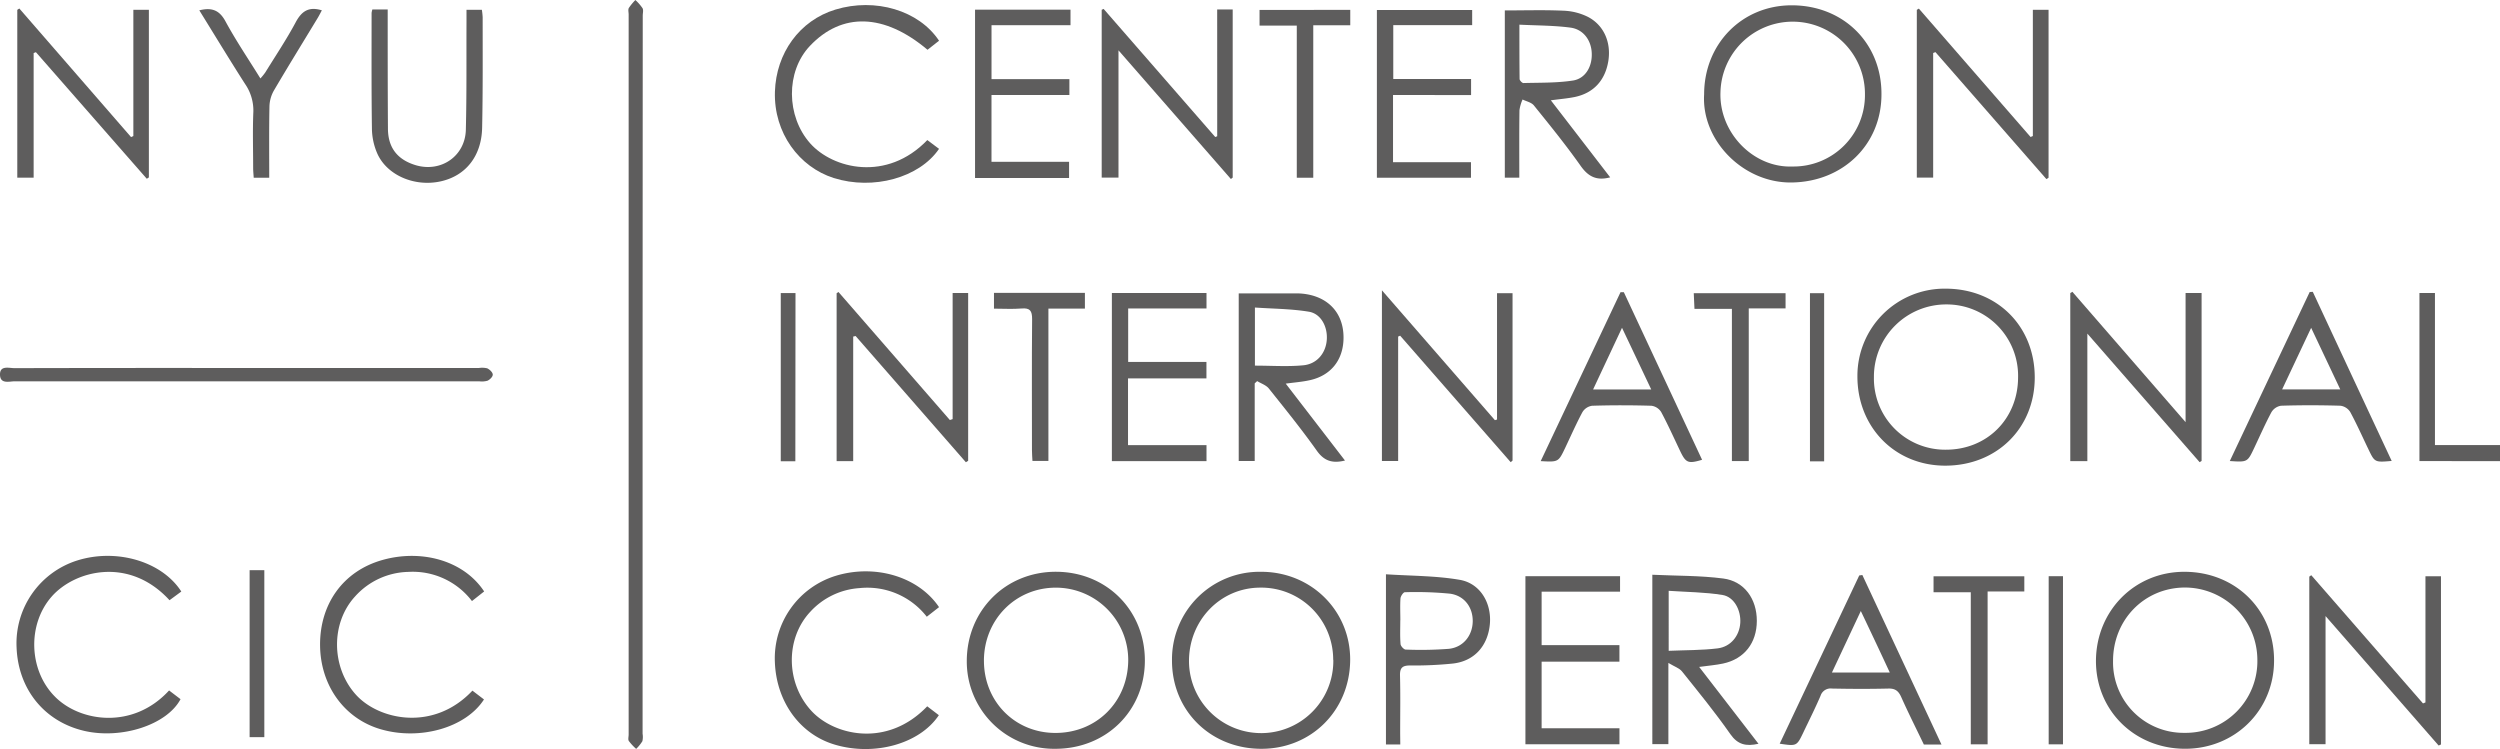 <svg id="Layer_1" data-name="Layer 1" xmlns="http://www.w3.org/2000/svg" viewBox="0 0 805.53 241.38"><defs><style>.cls-1{fill:#5e5d5d;}</style></defs><path class="cls-1" d="M229.48,322.53V438.39a6,6,0,0,1-.07,2.4,13.19,13.19,0,0,1-2,2.47,17.09,17.09,0,0,1-2.36-2.54c-.32-.51-.06-1.38-.06-2.09v-232c0-.71-.24-1.55.06-2.1a17,17,0,0,1,2.11-2.56,15,15,0,0,1,2.3,2.63c.35.62.07,1.59.07,2.4Z" transform="translate(-22.43 -201.96)"/><path class="cls-1" d="M428.85,443.23c-16.38,0-28.83-12.33-28.79-28.45A28.22,28.22,0,0,1,428.8,386.2c16.2,0,28.89,12.69,28.67,28.65C457.25,431,444.88,443.25,428.85,443.23ZM452,414.55a23.18,23.18,0,0,0-23.46-23.25c-12.94,0-23.17,10.66-23,24a23.25,23.25,0,0,0,46.5-.75Z" transform="translate(-22.43 -201.96)"/><path class="cls-1" d="M726.5,443.22c-16.21,0-28.69-12.25-28.73-28.2,0-16.21,12.45-28.84,28.5-28.82,16.51,0,29,12.38,28.89,28.71C755.11,430.85,742.58,443.22,726.5,443.22ZM703.28,415a22.72,22.72,0,0,0,23.11,23.09,23.09,23.09,0,0,0,23.39-23.6,23.38,23.38,0,0,0-23.56-23.22C713.22,391.43,703.23,401.77,703.28,415Z" transform="translate(-22.43 -201.96)"/><path class="cls-1" d="M362.47,443.23a28.12,28.12,0,0,1-28.53-28.13c-.06-16.36,12.45-28.94,28.74-28.91s28.66,12.41,28.64,28.64S378.79,443.24,362.47,443.23Zm-23-28.46c-.06,13.11,9.87,23.26,22.86,23.35,13.33.09,23.49-9.94,23.63-23.34a23.33,23.33,0,0,0-23.29-23.47C349.67,391.3,339.52,401.57,339.46,414.77Z" transform="translate(-22.43 -201.96)"/><path class="cls-1" d="M571.52,232.38c0-16.31,12.23-28.72,28.23-28.71,16.66,0,29,12.22,28.91,28.69,0,16.23-12.45,28.18-28.92,28.4C584.19,261,570.62,247.27,571.52,232.38Zm28.42,23.23a23,23,0,0,0,23.4-23.27,23.28,23.28,0,0,0-46.55-.79C576.24,244.71,587.42,256.1,599.94,255.61Z" transform="translate(-22.43 -201.96)"/><path class="cls-1" d="M678.05,323.69C678,340,665.74,352,649.21,352c-16.21,0-28.35-12.4-28.3-28.85a28.08,28.08,0,0,1,28.45-28.18C666,295,678.1,307.13,678.05,323.69Zm-5.37-.13a23,23,0,0,0-23.12-23.51,23.28,23.28,0,0,0-23.33,23.42,22.94,22.94,0,0,0,22.9,23.39C662.57,347,672.64,337,672.68,323.56Z" transform="translate(-22.43 -201.96)"/><path class="cls-1" d="M414.62,205h5v54.18l-.58.46-36.22-41.46v41h-5.41V205.11l.62-.28L414,246.11l.63-.25Z" transform="translate(-22.43 -201.96)"/><path class="cls-1" d="M695,350.55h-5.5V296.39l.67-.41c11.95,13.77,23.9,27.54,36.48,42V296.36h5.16v54.12l-.63.4L695,309.45Z" transform="translate(-22.43 -201.96)"/><path class="cls-1" d="M33.27,219.06V259.2H28V205.13l.66-.43,36,41.43.74-.33V205.12h5v54l-.67.44Q51.83,239.18,34,218.77Z" transform="translate(-22.43 -201.96)"/><path class="cls-1" d="M329.38,337V296.36h5v54.08l-.73.46-35.53-40.67-.78.18v40.13H292v-54.1l.59-.4,35.9,41.26Z" transform="translate(-22.43 -201.96)"/><path class="cls-1" d="M681.81,259.67l-35.76-40.92-.73.29v40.15h-5.27V205.13l.66-.4,36,41.37.73-.31V205.12h5.06v54.1Z" transform="translate(-22.43 -201.96)"/><path class="cls-1" d="M808.19,442.18l-36.44-41.72v41.29h-5.24v-54l.64-.45,36,41.31.79-.32V387.65h5v54.19Z" transform="translate(-22.43 -201.96)"/><path class="cls-1" d="M472.93,310.41V350.5H467.7v-55l36.41,41.85.68-.21V296.43h5v53.93l-.6.52-35.62-40.76Z" transform="translate(-22.43 -201.96)"/><path class="cls-1" d="M554.83,387.15c7.76.37,15.37.24,22.84,1.21,6.83.88,10.85,6.61,10.83,13.67s-4,12.26-10.88,13.73c-2.33.5-4.73.68-7.7,1.09,6.46,8.38,12.71,16.47,19.11,24.76-4,.91-6.68.3-9.07-3.11-4.88-7-10.27-13.57-15.58-20.21-.84-1.05-2.38-1.52-4.38-2.73v26.17h-5.17Zm5.27,24.51c5.42-.24,10.66-.15,15.81-.79,4.24-.54,7-4.1,7.26-8.2s-2-8.39-5.72-9c-5.68-.92-11.51-.94-17.35-1.34Z" transform="translate(-22.43 -201.96)"/><path class="cls-1" d="M436.71,325.57l19.09,24.78c-4.06,1-6.73.15-9.09-3.19-4.87-6.85-10.16-13.4-15.43-20-.88-1.11-2.5-1.63-3.78-2.41l-.79.74v25h-5.15v-54c6.27,0,12.5,0,18.73,0a19.53,19.53,0,0,1,4.51.55c6.81,1.69,10.67,6.9,10.53,14.05-.14,6.95-4.14,11.93-10.95,13.39C442.05,325,439.65,325.17,436.71,325.57Zm-9.93-5.8c5.37,0,10.53.38,15.6-.11,4.46-.43,7.27-4,7.56-8.25s-1.92-8.35-5.71-9c-5.69-.95-11.53-.95-17.45-1.36Z" transform="translate(-22.43 -201.96)"/><path class="cls-1" d="M541.25,259.1c-4.41,1.18-7.09-.26-9.52-3.7-4.72-6.69-9.9-13.07-15.05-19.45-.79-1-2.42-1.31-3.66-1.93a13,13,0,0,0-1,3.43c-.1,7.18-.05,14.35-.05,21.75H507.3V205.32c6.33,0,12.66-.2,19,.09a19.33,19.33,0,0,1,7.8,2c5.16,2.7,7.49,8.24,6.56,14.17-1,6.24-4.72,10.34-10.77,11.62-2.34.49-4.75.67-7.76,1.08ZM512,209.91c0,6.21,0,11.85.06,17.49,0,.47.82,1.33,1.24,1.32,5.33-.15,10.74,0,16-.82,4.1-.67,6.26-4.7,6-9-.22-4.09-2.79-7.55-6.93-8.05C523.1,210.16,517.74,210.19,512,209.91Z" transform="translate(-22.43 -201.96)"/><path class="cls-1" d="M76.91,424.43l3.69,2.81c-4.41,8.3-19.06,13-31.06,10.21-12.83-3-21.26-13.43-21.77-26.89a28,28,0,0,1,19.52-28c12.7-4,27.33.29,33.56,10l-3.8,2.8c-13-14.22-30.59-9.62-38-1.14-7.81,8.91-7.39,23.61,1,32.12C48.09,434.6,65.27,437.15,76.91,424.43Z" transform="translate(-22.43 -201.96)"/><path class="cls-1" d="M325,397.59l-3.95,3.09a24.27,24.27,0,0,0-21.73-9.22A23.58,23.58,0,0,0,283.59,399c-8.22,8.7-7.95,23.14.32,32.05,7.33,7.92,24.41,11.94,37.28-1.51l3.75,2.86c-6.15,9.24-20.79,13.31-33.6,9.47-11.43-3.43-18.82-14.11-19.24-26.67a27.82,27.82,0,0,1,19.53-27.68C304.39,383.59,318.38,387.77,325,397.59Z" transform="translate(-22.43 -201.96)"/><path class="cls-1" d="M178.43,392.53l-3.93,3.1a24,24,0,0,0-20.46-9.4,23.75,23.75,0,0,0-17.2,7.91c-7.93,8.64-7.65,22.87.25,31.64,7.39,8.21,25.06,12,37.56-1.29l3.72,2.84c-5.84,9.1-20.61,13.3-33.28,9.6-11.71-3.41-19.43-14.1-19.53-27.05-.1-13.31,7.43-23.91,20.08-27.48C158,378.9,171.72,382.38,178.43,392.53Z" transform="translate(-22.43 -201.96)"/><path class="cls-1" d="M325,215.08,321.29,218c-13.93-11.75-27.57-12.17-37.9-1.24-7.84,8.29-7.63,22.69.09,31.39,7.3,8.21,24.67,12.52,37.74-1.06l3.78,2.83c-6.36,9.33-21.26,13.41-33.95,9.39-11.05-3.51-19.35-14.48-18.93-27.82.38-12.36,7.89-22.93,19.51-26.45C304.45,201.15,318.51,205.3,325,215.08Z" transform="translate(-22.43 -201.96)"/><path class="cls-1" d="M471.28,254.23H496.4v5H466.08V205.18h30.7v4.87H471.36v17.36h25.07v5.17H471.28Z" transform="translate(-22.43 -201.96)"/><path class="cls-1" d="M366.9,259.31H336.6V205.08h30.76v5H341.91v17.37H367v5.12h-25.1v21.52h25Z" transform="translate(-22.43 -201.96)"/><path class="cls-1" d="M380.69,296.36h30.49v5H385.94v17.22h25.22v5.31H385.89v21.49h25.29v5.16H380.69Z" transform="translate(-22.43 -201.96)"/><path class="cls-1" d="M513.94,387.61h30.49v5H519.16v17.21h25.07v5.33H519.16v21.47h25.08v5.15h-30.3Z" transform="translate(-22.43 -201.96)"/><path class="cls-1" d="M545.65,296.11l25.21,54c-4.52,1.35-5.24,1-7.09-2.87-2-4.2-3.91-8.45-6.1-12.54a4.39,4.39,0,0,0-3.12-2c-6.37-.19-12.76-.2-19.13,0a4.38,4.38,0,0,0-3.11,2.05c-2,3.73-3.72,7.64-5.54,11.48-2.21,4.63-2.21,4.63-7.91,4.31l25.72-54.43Zm8.83,31.35c-3.21-6.79-6.15-13-9.42-19.88-3.3,7.05-6.23,13.28-9.32,19.88Z" transform="translate(-22.43 -201.96)"/><path class="cls-1" d="M793.06,350.48c-5.46.48-5.46.48-7.51-3.79-1.93-4-3.74-8.09-5.86-12a4.42,4.42,0,0,0-3.14-2c-6.37-.19-12.76-.2-19.13,0a4.4,4.4,0,0,0-3.1,2.07c-2,3.73-3.71,7.64-5.53,11.48-2.2,4.66-2.21,4.65-7.89,4.27,8.63-18.27,17.18-36.36,25.74-54.46l1-.06C776.05,314.05,784.47,332.1,793.06,350.48Zm-16.57-23.05-9.38-19.84-9.35,19.84Z" transform="translate(-22.43 -201.96)"/><path class="cls-1" d="M648,441.85h-5.68c-2.45-5.1-5-10.16-7.3-15.31-.86-1.9-1.89-2.77-4.09-2.72-6.07.15-12.15.12-18.22,0a3.39,3.39,0,0,0-3.68,2.34c-1.72,4-3.67,7.88-5.54,11.8-2.13,4.44-2.14,4.44-7.62,3.63l25.63-54.21,1-.15Zm-26-43-9.3,19.81h18.64C628.26,412,625.36,405.87,622,398.82Z" transform="translate(-22.43 -201.96)"/><path class="cls-1" d="M101.88,320.54h74.8a7.17,7.17,0,0,1,2.71.09c.78.35,1.77,1.26,1.81,2s-.93,1.64-1.68,2a6.65,6.65,0,0,1-2.7.19q-74.8,0-149.6,0c-1.77,0-4.72,1-4.79-2.11s2.88-2.13,4.65-2.13Q64.47,320.49,101.88,320.54Z" transform="translate(-22.43 -201.96)"/><path class="cls-1" d="M142.42,205h4.93c0,1.12,0,2.17,0,3.23,0,11.76,0,23.52.08,35.28.06,6.19,3.2,10,9.1,11.72,8.08,2.31,15.76-3,16-11.4.29-11.55.16-23.11.21-34.66,0-1.3,0-2.59,0-4.06h4.95a21.81,21.81,0,0,1,.26,2.41c0,11.86.08,23.73-.17,35.58-.19,9.18-5.29,15.5-13.33,17.29-8.46,1.89-17.51-2-20.55-9.19a20.58,20.58,0,0,1-1.63-7.65c-.18-12.47-.11-24.94-.11-37.41A6.19,6.19,0,0,1,142.42,205Z" transform="translate(-22.43 -201.96)"/><path class="cls-1" d="M473.62,441.83H469V387c7.94.53,16,.45,23.74,1.78,6.64,1.13,10.32,7.48,9.75,14.19-.62,7.12-5.05,12.06-12,12.8a121.56,121.56,0,0,1-13.63.61c-2.48,0-3.39.66-3.33,3.24.16,6.18.05,12.37.05,18.55Zm0-40h0c0,2.53-.12,5.07.08,7.59,0,.68,1.06,1.83,1.64,1.84a119.61,119.61,0,0,0,13.92-.24c4.63-.48,7.6-4.25,7.7-8.77s-2.65-8.38-7.34-9a113.45,113.45,0,0,0-14.53-.47c-.5,0-1.36,1.29-1.41,2C473.52,397.14,473.64,399.48,473.64,401.81Z" transform="translate(-22.43 -201.96)"/><path class="cls-1" d="M86.65,205.29c4-1,6.46-.08,8.41,3.51,3.37,6.22,7.35,12.1,11.28,18.44a21.31,21.31,0,0,0,1.57-1.94c3.3-5.35,6.81-10.58,9.77-16.11,1.89-3.55,4.15-5.22,8.46-3.9-.44.8-.86,1.66-1.35,2.47-4.72,7.8-9.52,15.55-14.13,23.41a10.89,10.89,0,0,0-1.41,5.11c-.15,7.58-.07,15.16-.07,22.94h-5c-.06-1-.18-2.12-.18-3.2,0-6-.19-12,.06-17.94a15,15,0,0,0-2.66-9.06C96.43,221.26,91.66,213.38,86.65,205.29Z" transform="translate(-22.43 -201.96)"/><path class="cls-1" d="M580.47,301.49H568.41c-.08-1.74-.15-3.28-.23-5.06h29.58v4.91H585.9v49.18h-5.43Z" transform="translate(-22.43 -201.96)"/><path class="cls-1" d="M342.7,301.41v-5.08H372v5.07H360.24v49.08H355.1c-.06-1.16-.16-2.33-.16-3.51,0-14.07-.08-28.14.05-42.21,0-2.64-.66-3.63-3.39-3.4C348.71,301.6,345.79,301.41,342.7,301.41Z" transform="translate(-22.43 -201.96)"/><path class="cls-1" d="M440.27,210.21h-12v-5.06H457.5v4.95H445.58v49.12h-5.31Z" transform="translate(-22.43 -201.96)"/><path class="cls-1" d="M662.86,441.79h-5.42v-49h-12v-5.14h29.25v4.89H662.86Z" transform="translate(-22.43 -201.96)"/><path class="cls-1" d="M802,350.52V296.36h5v49h21v5.19Z" transform="translate(-22.43 -201.96)"/><path class="cls-1" d="M610.19,350.61h-4.57V296.43h4.57Z" transform="translate(-22.43 -201.96)"/><path class="cls-1" d="M278.7,350.58H274V296.39h4.75Z" transform="translate(-22.43 -201.96)"/><path class="cls-1" d="M682.54,387.62h4.61V441.8h-4.61Z" transform="translate(-22.43 -201.96)"/><path class="cls-1" d="M107.6,439.48h-4.74v-53.8h4.74Z" transform="translate(-22.43 -201.96)"/></svg>